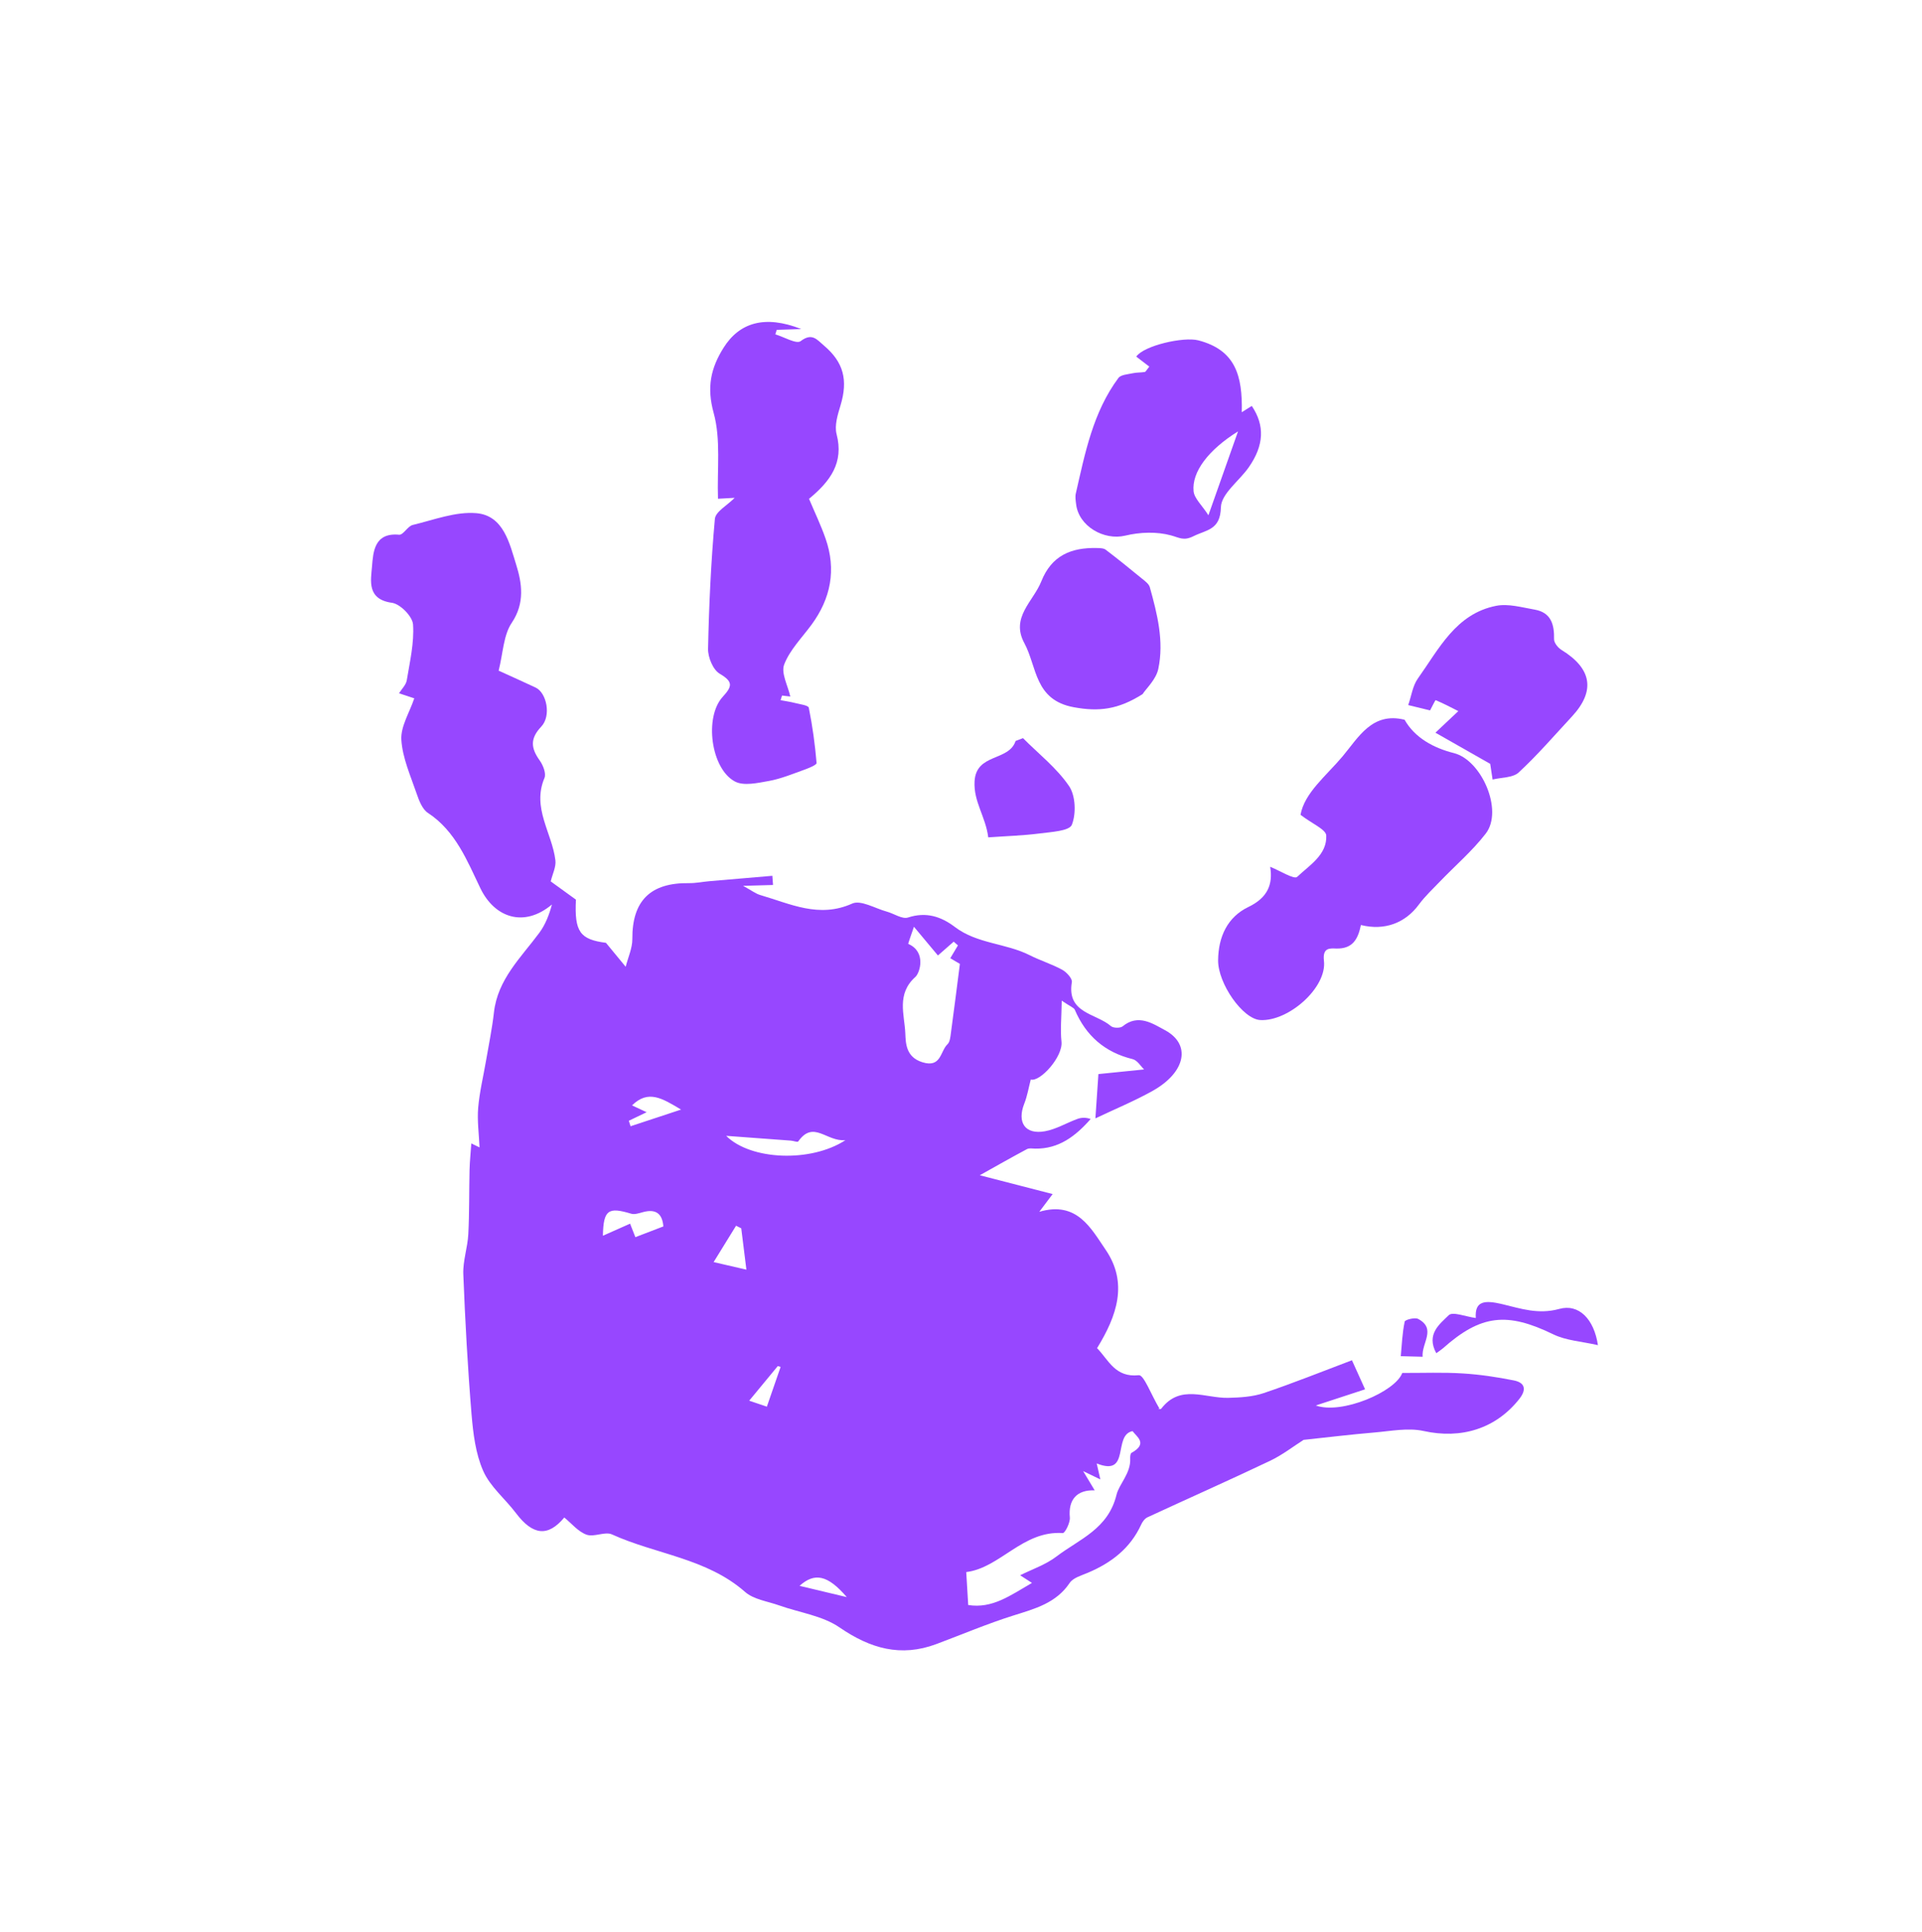 <svg width="195" height="196" viewBox="0 0 195 196" fill="none" xmlns="http://www.w3.org/2000/svg">
<g clip-path="url(#clip0_74_359)">
<path d="M47.816 116.006C48.26 116.22 48.528 116.352 48.653 116.414C48.592 115.041 48.404 113.703 48.514 112.389C48.652 110.774 49.043 109.184 49.317 107.58C49.593 105.964 49.93 104.352 50.112 102.724C50.492 99.353 52.85 97.16 54.712 94.647C55.334 93.811 55.723 92.803 55.996 91.768C53.151 94.15 50.172 93.098 48.737 90.118C47.409 87.363 46.231 84.321 43.416 82.475C42.842 82.1 42.511 81.218 42.265 80.501C41.653 78.711 40.838 76.905 40.72 75.064C40.636 73.724 41.533 72.324 42.032 70.852C41.674 70.734 41.077 70.536 40.485 70.339C40.757 69.9 41.193 69.489 41.27 69.018C41.58 67.138 42.033 65.221 41.906 63.355C41.852 62.545 40.607 61.273 39.768 61.158C37.203 60.806 37.625 58.897 37.742 57.477C37.863 55.996 37.971 54.015 40.492 54.251C40.914 54.291 41.358 53.385 41.872 53.261C44.011 52.748 46.222 51.885 48.33 52.064C51.096 52.3 51.701 55.148 52.37 57.289C52.951 59.145 53.276 61.174 51.922 63.186C51.074 64.443 51.044 66.249 50.591 68.043C51.944 68.662 53.145 69.195 54.339 69.756C55.466 70.285 55.949 72.628 54.915 73.719C53.753 74.947 53.869 75.912 54.755 77.151C55.098 77.631 55.432 78.474 55.241 78.928C53.946 81.98 56.021 84.51 56.351 87.294C56.428 87.955 56.056 88.669 55.875 89.424C56.52 89.889 57.429 90.547 58.432 91.275C58.27 94.544 58.847 95.314 61.478 95.655C62.279 96.627 62.88 97.358 63.48 98.085C63.717 97.145 64.16 96.203 64.155 95.266C64.13 91.402 65.978 89.542 69.909 89.6C70.602 89.61 71.294 89.461 71.989 89.401C74.115 89.216 76.237 89.04 78.36 88.857C78.383 89.17 78.403 89.479 78.43 89.788C77.607 89.811 76.78 89.835 75.392 89.875C76.262 90.35 76.677 90.676 77.143 90.811C80.178 91.693 83.09 93.187 86.458 91.674C87.331 91.28 88.784 92.164 89.968 92.488C90.699 92.687 91.536 93.282 92.125 93.087C93.966 92.486 95.483 92.988 96.882 94.051C99.142 95.764 102.042 95.684 104.471 96.912C105.545 97.455 106.717 97.813 107.768 98.388C108.211 98.63 108.807 99.28 108.746 99.644C108.207 102.829 111.215 102.802 112.712 104.106C112.949 104.313 113.66 104.326 113.901 104.128C115.482 102.826 116.973 103.863 118.192 104.516C120.879 105.957 120.303 108.788 116.955 110.669C115.137 111.69 113.192 112.49 111.135 113.468C111.248 111.818 111.335 110.516 111.441 108.972C112.534 108.863 114.104 108.701 116.076 108.501C115.747 108.191 115.394 107.575 114.919 107.457C112.094 106.765 110.179 105.095 109.045 102.445C108.955 102.236 108.619 102.133 107.72 101.526C107.696 103.253 107.565 104.481 107.695 105.682C107.859 107.218 105.523 109.793 104.578 109.528C104.364 110.339 104.229 111.188 103.921 111.967C103.165 113.883 104.003 115.136 106.015 114.774C107.156 114.571 108.212 113.921 109.319 113.52C109.721 113.373 110.175 113.362 110.655 113.53C109.106 115.292 107.402 116.579 105.023 116.536C104.742 116.53 104.409 116.467 104.186 116.589C102.581 117.447 101.001 118.345 99.407 119.238C101.867 119.874 104.364 120.516 106.798 121.145C106.131 122.035 105.786 122.491 105.442 122.946C109.263 121.816 110.69 124.626 112.167 126.784C114.483 130.167 113.315 133.513 111.305 136.778C112.483 137.987 113.134 139.781 115.538 139.524C116.05 139.471 116.782 141.481 117.635 142.914C117.304 142.882 117.734 143.033 117.822 142.914C119.754 140.403 122.289 141.876 124.601 141.82C125.817 141.791 127.091 141.718 128.226 141.334C131.201 140.332 134.117 139.157 137.164 138.007C137.579 138.923 138.002 139.859 138.497 140.956C136.948 141.464 135.355 141.984 133.495 142.595C136.129 143.539 141.581 141.192 142.27 139.293C144.385 139.302 146.41 139.217 148.422 139.345C150.158 139.453 151.896 139.713 153.603 140.055C154.701 140.277 154.906 140.959 154.159 141.913C151.755 144.975 148.229 146.021 144.443 145.186C142.857 144.835 141.095 145.198 139.419 145.338C137.024 145.541 134.64 145.831 132.261 146.084C131.257 146.718 130.122 147.607 128.856 148.21C124.734 150.173 120.557 152.023 116.415 153.942C116.141 154.069 115.905 154.397 115.775 154.689C114.669 157.097 112.74 158.566 110.37 159.567C109.719 159.845 108.883 160.073 108.532 160.592C107.135 162.667 104.986 163.219 102.801 163.909C100.158 164.741 97.598 165.83 95.003 166.8C91.397 168.149 88.305 167.261 85.177 165.113C83.441 163.917 81.102 163.611 79.042 162.876C77.869 162.46 76.468 162.281 75.593 161.512C71.702 158.089 66.546 157.701 62.084 155.675C61.377 155.357 60.268 155.977 59.508 155.703C58.655 155.396 57.995 154.565 57.252 153.96C55.58 155.966 54.047 155.767 52.341 153.508C51.251 152.064 49.73 150.836 49.025 149.236C48.251 147.486 48.005 145.436 47.841 143.49C47.452 138.757 47.191 134.01 47.005 129.265C46.955 127.927 47.441 126.575 47.512 125.222C47.625 123.046 47.587 120.859 47.639 118.68C47.661 117.809 47.757 116.936 47.819 116.003L47.816 116.006ZM103.495 159.824C104.7 159.218 106.099 158.751 107.206 157.903C109.506 156.151 112.431 155.139 113.278 151.652C113.54 150.572 114.742 149.464 114.666 147.99C114.656 147.79 114.681 147.463 114.804 147.399C116.487 146.468 115.341 145.777 114.903 145.197C112.872 145.598 114.742 149.868 111.267 148.475C111.369 148.915 111.479 149.397 111.639 150.097C111.046 149.811 110.73 149.656 109.892 149.254C110.483 150.237 110.781 150.735 111.064 151.206C109.237 151.134 108.37 152.17 108.542 153.955C108.594 154.48 108.046 155.553 107.828 155.539C103.755 155.266 101.48 159.072 98.032 159.497C98.11 160.778 98.163 161.7 98.232 162.84C100.684 163.227 102.496 161.872 104.702 160.598C103.944 160.109 103.507 159.826 103.498 159.821L103.495 159.824ZM92.722 94.034C92.447 94.858 92.11 95.749 92.156 95.768C93.995 96.57 93.329 98.702 92.879 99.108C90.925 100.855 91.771 102.941 91.85 104.837C91.892 105.853 91.912 107.251 93.58 107.77C95.504 108.371 95.383 106.649 96.133 105.943C96.379 105.708 96.421 105.21 96.474 104.82C96.781 102.576 97.062 100.324 97.388 97.795C97.331 97.762 96.868 97.487 96.414 97.216C96.701 96.734 96.944 96.327 97.189 95.917L96.76 95.537C96.228 96.004 95.695 96.471 95.159 96.94C94.427 96.061 93.73 95.23 92.731 94.033L92.722 94.034ZM73.675 115.238C76.147 117.708 82.249 117.974 85.775 115.679C83.841 115.851 82.535 113.609 80.984 115.809C80.918 115.906 80.501 115.745 80.248 115.725C78.161 115.567 76.067 115.414 73.675 115.238ZM61.164 125.376C62.197 124.918 63.014 124.555 63.926 124.149C64.182 124.8 64.386 125.329 64.462 125.518C65.54 125.107 66.417 124.769 67.303 124.429C67.197 123.131 66.543 122.625 65.245 122.976C64.85 123.081 64.387 123.246 64.031 123.137C61.706 122.433 61.221 122.748 61.168 125.373L61.164 125.376ZM72.401 128.047C73.707 128.35 74.584 128.553 75.728 128.815C75.522 127.151 75.362 125.888 75.205 124.622C75.029 124.534 74.853 124.446 74.68 124.356C74.002 125.455 73.325 126.554 72.404 128.045L72.401 128.047ZM63.797 113.711C63.858 113.895 63.915 114.081 63.976 114.265C65.554 113.745 67.129 113.223 69.099 112.574C67.178 111.429 65.776 110.528 64.123 112.149C64.651 112.397 65.054 112.584 65.605 112.842C64.889 113.189 64.342 113.448 63.797 113.711ZM85.913 162.038C83.967 159.769 82.642 159.529 81.12 160.894C82.787 161.291 84.349 161.666 85.913 162.038ZM77.803 142.717C78.298 141.291 78.746 139.988 79.198 138.684C79.102 138.654 79.008 138.627 78.912 138.597C77.91 139.813 76.907 141.024 76.011 142.109C76.27 142.194 76.858 142.394 77.801 142.714L77.803 142.717Z" fill="#9747FF"/>
<path d="M81.257 33.386C80.04 33.427 79.422 33.447 78.804 33.466C78.756 33.618 78.709 33.77 78.661 33.922C79.543 34.181 80.804 34.941 81.234 34.609C82.396 33.721 82.897 34.472 83.58 35.047C85.595 36.745 86.053 38.564 85.275 41.135C84.992 42.07 84.648 43.168 84.878 44.05C85.629 46.945 84.247 48.818 82.081 50.609C82.632 51.919 83.274 53.252 83.758 54.638C84.865 57.801 84.294 60.718 82.322 63.398C81.351 64.713 80.131 65.941 79.561 67.417C79.224 68.293 79.939 69.567 80.181 70.668C80.124 70.662 79.734 70.615 79.343 70.568C79.295 70.726 79.244 70.88 79.195 71.038C79.689 71.132 80.186 71.201 80.672 71.327C81.163 71.453 82.01 71.557 82.058 71.803C82.433 73.652 82.689 75.53 82.847 77.41C82.862 77.611 82.02 77.945 81.541 78.117C80.38 78.532 79.217 79.016 78.013 79.234C76.872 79.437 75.451 79.766 74.555 79.284C72.125 77.982 71.436 72.764 73.322 70.701C74.315 69.619 74.39 69.165 73.015 68.351C72.341 67.955 71.818 66.683 71.838 65.823C71.93 61.426 72.133 57.028 72.529 52.647C72.595 51.907 73.789 51.272 74.538 50.508C74.033 50.535 73.45 50.566 72.845 50.602C72.744 47.602 73.149 44.589 72.405 41.892C71.689 39.296 72.108 37.356 73.411 35.281C75.02 32.721 77.598 31.937 81.271 33.375L81.257 33.386Z" fill="#9747FF"/>
<path d="M138.074 93.851C137.773 95.31 137.22 96.275 135.571 96.236C134.965 96.221 134.161 96.096 134.324 97.484C134.64 100.194 130.744 103.637 127.875 103.492C126.078 103.403 123.568 99.77 123.585 97.436C123.605 95.026 124.548 93.031 126.659 92.018C128.625 91.074 129.161 89.703 128.868 87.942C129.846 88.332 131.3 89.253 131.603 88.966C132.849 87.788 134.647 86.724 134.558 84.771C134.533 84.152 133.149 83.594 131.947 82.668C132.343 80.443 134.554 78.714 136.218 76.734C137.828 74.815 139.209 72.205 142.505 73.023C143.537 74.844 145.423 75.882 147.509 76.407C150.322 77.118 152.544 82.233 150.739 84.572C149.372 86.343 147.639 87.827 146.081 89.447C145.354 90.205 144.577 90.932 143.957 91.77C142.585 93.636 140.488 94.453 138.066 93.847L138.074 93.851Z" fill="#9747FF"/>
<path d="M116.607 37.196C116.122 36.826 115.697 36.501 115.281 36.181C116.044 35.061 120.087 34.139 121.587 34.532C125.338 35.514 126.072 38.097 125.986 41.825C126.392 41.569 126.697 41.376 127.001 41.184C128.334 43.166 128.255 45.179 126.692 47.413C125.731 48.791 123.899 50.097 123.868 51.469C123.814 53.783 122.424 53.734 121.064 54.411C120.091 54.894 119.66 54.553 118.808 54.32C117.363 53.923 115.65 53.984 114.167 54.343C112.011 54.864 109.43 53.392 109.176 51.136C109.134 50.784 109.072 50.41 109.147 50.073C110.084 45.979 110.888 41.828 113.468 38.35C113.718 38.012 114.417 37.98 114.924 37.867C115.32 37.778 115.74 37.808 116.142 37.74C116.246 37.722 116.323 37.538 116.607 37.196ZM125.606 43.768C122.576 45.654 120.909 47.891 121.097 49.834C121.169 50.573 121.936 51.24 122.602 52.274C123.658 49.287 124.539 46.79 125.606 43.768Z" fill="#9747FF"/>
<path d="M151.2 77.503C149.249 76.39 147.514 75.405 145.633 74.336C146.593 73.433 147.132 72.924 147.957 72.147C147.195 71.762 146.445 71.364 145.657 71.036C145.619 71.022 145.314 71.66 145.089 72.076C144.629 71.963 143.892 71.784 142.874 71.535C143.199 70.605 143.323 69.584 143.848 68.847C145.988 65.847 147.703 62.268 151.795 61.464C153.025 61.222 154.405 61.624 155.695 61.848C157.37 62.139 157.703 63.355 157.671 64.855C157.664 65.221 158.071 65.723 158.429 65.942C161.515 67.839 161.884 70.107 159.474 72.705C157.7 74.617 155.992 76.603 154.081 78.371C153.487 78.92 152.333 78.867 151.433 79.089C151.335 78.444 151.237 77.805 151.193 77.508L151.2 77.503Z" fill="#9747FF"/>
<path d="M115.937 70.414C113.442 72.002 111.473 72.22 108.946 71.754C104.932 71.019 105.23 67.66 103.926 65.248C102.509 62.632 104.84 61.022 105.648 58.982C106.696 56.351 108.687 55.543 111.269 55.601C111.577 55.608 111.963 55.606 112.182 55.773C113.424 56.718 114.637 57.7 115.844 58.691C116.154 58.946 116.563 59.234 116.658 59.579C117.412 62.29 118.114 65.061 117.517 67.864C117.291 68.934 116.306 69.84 115.932 70.407L115.937 70.414Z" fill="#9747FF"/>
<path d="M103.785 74.886C105.375 76.483 107.21 77.914 108.459 79.746C109.127 80.725 109.195 82.556 108.745 83.683C108.49 84.318 106.635 84.409 105.477 84.561C103.798 84.777 102.097 84.825 100.266 84.957C100.003 82.856 98.763 81.337 98.876 79.277C99.036 76.392 102.353 77.269 103.041 75.174C103.291 75.08 103.538 74.983 103.788 74.89L103.785 74.886Z" fill="#9747FF"/>
<path d="M145.721 137.293C144.661 135.349 146.089 134.323 146.982 133.437C147.381 133.042 148.712 133.587 149.728 133.72C149.613 131.983 150.613 131.884 152.437 132.32C154.267 132.757 156.08 133.387 158.188 132.801C160.184 132.244 161.727 133.827 162.121 136.475C160.477 136.097 158.902 136.014 157.595 135.378C152.912 133.101 150.257 133.362 146.396 136.796C146.244 136.929 146.068 137.037 145.717 137.295L145.721 137.293Z" fill="#9747FF"/>
<path d="M144.333 137.651C143.553 137.63 143.013 137.619 142.118 137.593C142.227 136.429 142.273 135.237 142.515 134.087C142.554 133.894 143.553 133.636 143.887 133.815C145.764 134.828 144.211 136.259 144.336 137.648L144.333 137.651Z" fill="#9747FF"/>
</g>
<defs>
<clipPath id="clip0_74_359">
<rect width="139.099" height="138.573" fill="white" transform="translate(111.686 0.894) rotate(53.629)"/>
</clipPath>
</defs>
</svg>
